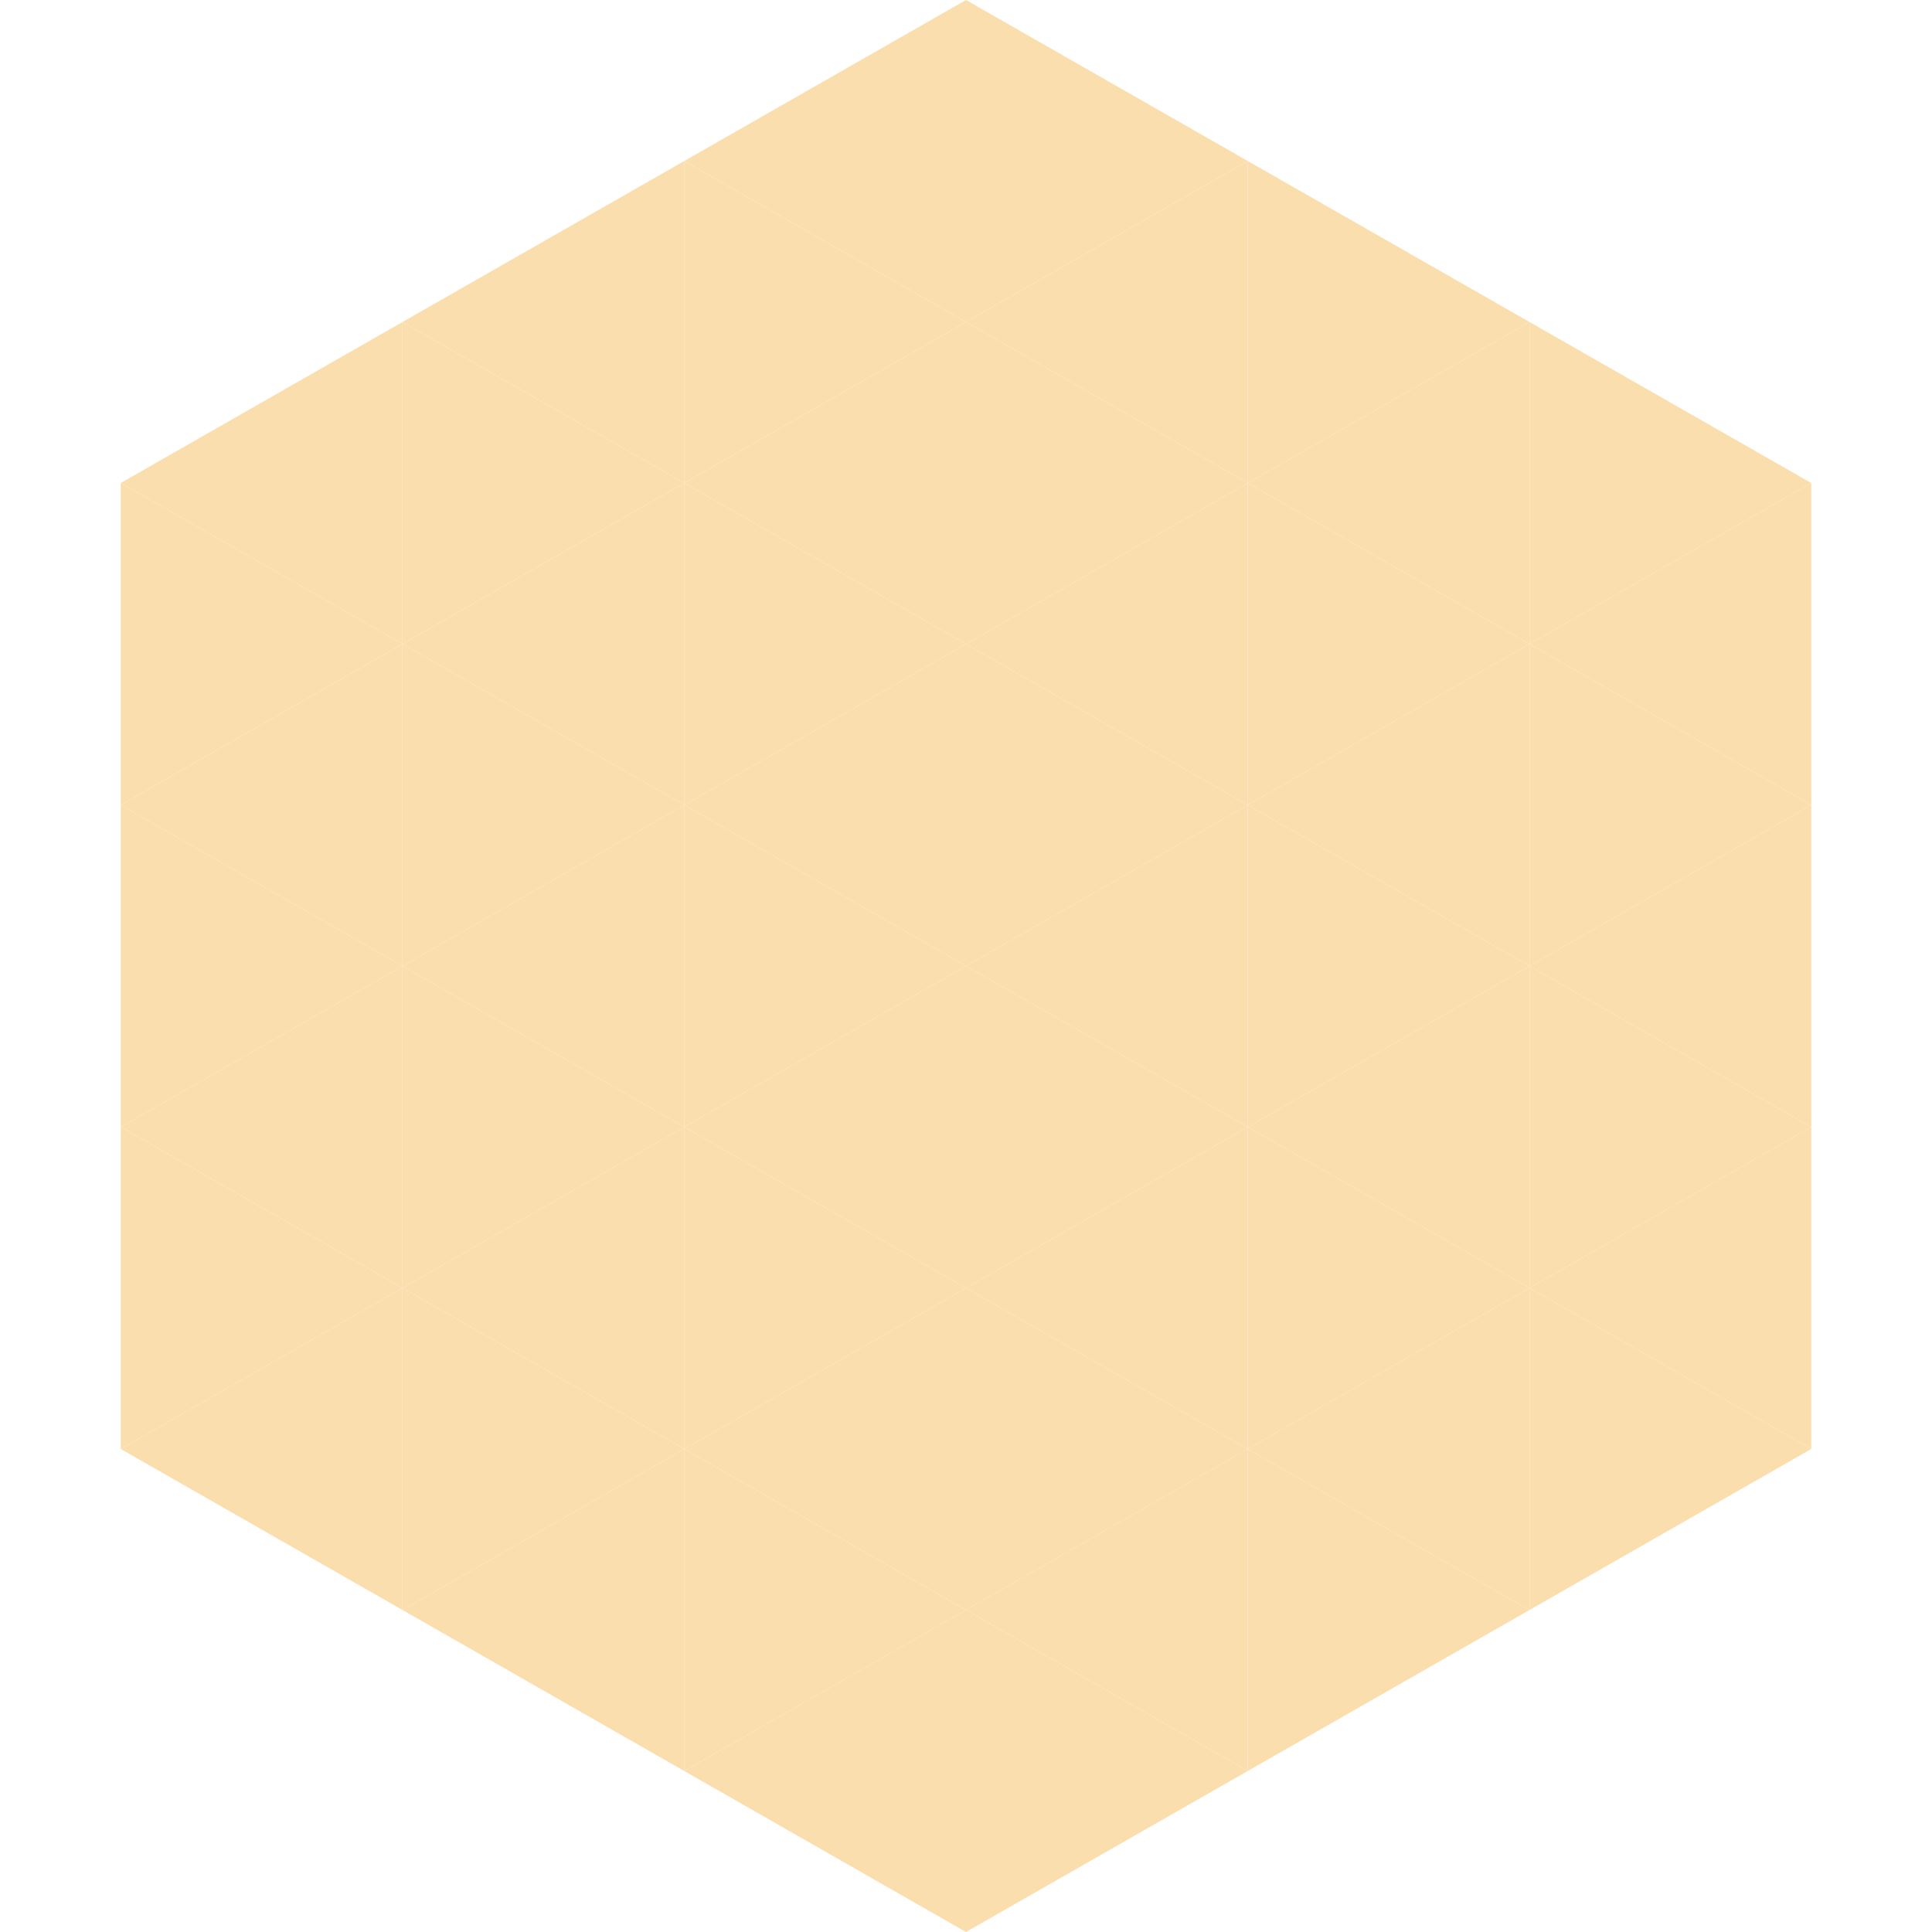 <?xml version="1.0"?>
<!-- Generated by SVGo -->
<svg width="240" height="240"
     xmlns="http://www.w3.org/2000/svg"
     xmlns:xlink="http://www.w3.org/1999/xlink">
<polygon points="50,40 15,60 50,80" style="fill:rgb(251,222,174)" />
<polygon points="190,40 225,60 190,80" style="fill:rgb(251,222,174)" />
<polygon points="15,60 50,80 15,100" style="fill:rgb(251,222,174)" />
<polygon points="225,60 190,80 225,100" style="fill:rgb(251,222,174)" />
<polygon points="50,80 15,100 50,120" style="fill:rgb(251,222,174)" />
<polygon points="190,80 225,100 190,120" style="fill:rgb(251,222,174)" />
<polygon points="15,100 50,120 15,140" style="fill:rgb(251,222,174)" />
<polygon points="225,100 190,120 225,140" style="fill:rgb(251,222,174)" />
<polygon points="50,120 15,140 50,160" style="fill:rgb(251,222,174)" />
<polygon points="190,120 225,140 190,160" style="fill:rgb(251,222,174)" />
<polygon points="15,140 50,160 15,180" style="fill:rgb(251,222,174)" />
<polygon points="225,140 190,160 225,180" style="fill:rgb(251,222,174)" />
<polygon points="50,160 15,180 50,200" style="fill:rgb(251,222,174)" />
<polygon points="190,160 225,180 190,200" style="fill:rgb(251,222,174)" />
<polygon points="15,180 50,200 15,220" style="fill:rgb(255,255,255); fill-opacity:0" />
<polygon points="225,180 190,200 225,220" style="fill:rgb(255,255,255); fill-opacity:0" />
<polygon points="50,0 85,20 50,40" style="fill:rgb(255,255,255); fill-opacity:0" />
<polygon points="190,0 155,20 190,40" style="fill:rgb(255,255,255); fill-opacity:0" />
<polygon points="85,20 50,40 85,60" style="fill:rgb(251,222,174)" />
<polygon points="155,20 190,40 155,60" style="fill:rgb(251,222,174)" />
<polygon points="50,40 85,60 50,80" style="fill:rgb(251,222,174)" />
<polygon points="190,40 155,60 190,80" style="fill:rgb(251,222,174)" />
<polygon points="85,60 50,80 85,100" style="fill:rgb(251,222,174)" />
<polygon points="155,60 190,80 155,100" style="fill:rgb(251,222,174)" />
<polygon points="50,80 85,100 50,120" style="fill:rgb(251,222,174)" />
<polygon points="190,80 155,100 190,120" style="fill:rgb(251,222,174)" />
<polygon points="85,100 50,120 85,140" style="fill:rgb(251,222,174)" />
<polygon points="155,100 190,120 155,140" style="fill:rgb(251,222,174)" />
<polygon points="50,120 85,140 50,160" style="fill:rgb(251,222,174)" />
<polygon points="190,120 155,140 190,160" style="fill:rgb(251,222,174)" />
<polygon points="85,140 50,160 85,180" style="fill:rgb(251,222,174)" />
<polygon points="155,140 190,160 155,180" style="fill:rgb(251,222,174)" />
<polygon points="50,160 85,180 50,200" style="fill:rgb(251,222,174)" />
<polygon points="190,160 155,180 190,200" style="fill:rgb(251,222,174)" />
<polygon points="85,180 50,200 85,220" style="fill:rgb(251,222,174)" />
<polygon points="155,180 190,200 155,220" style="fill:rgb(251,222,174)" />
<polygon points="120,0 85,20 120,40" style="fill:rgb(251,222,174)" />
<polygon points="120,0 155,20 120,40" style="fill:rgb(251,222,174)" />
<polygon points="85,20 120,40 85,60" style="fill:rgb(251,222,174)" />
<polygon points="155,20 120,40 155,60" style="fill:rgb(251,222,174)" />
<polygon points="120,40 85,60 120,80" style="fill:rgb(251,222,174)" />
<polygon points="120,40 155,60 120,80" style="fill:rgb(251,222,174)" />
<polygon points="85,60 120,80 85,100" style="fill:rgb(251,222,174)" />
<polygon points="155,60 120,80 155,100" style="fill:rgb(251,222,174)" />
<polygon points="120,80 85,100 120,120" style="fill:rgb(251,222,174)" />
<polygon points="120,80 155,100 120,120" style="fill:rgb(251,222,174)" />
<polygon points="85,100 120,120 85,140" style="fill:rgb(251,222,174)" />
<polygon points="155,100 120,120 155,140" style="fill:rgb(251,222,174)" />
<polygon points="120,120 85,140 120,160" style="fill:rgb(251,222,174)" />
<polygon points="120,120 155,140 120,160" style="fill:rgb(251,222,174)" />
<polygon points="85,140 120,160 85,180" style="fill:rgb(251,222,174)" />
<polygon points="155,140 120,160 155,180" style="fill:rgb(251,222,174)" />
<polygon points="120,160 85,180 120,200" style="fill:rgb(251,222,174)" />
<polygon points="120,160 155,180 120,200" style="fill:rgb(251,222,174)" />
<polygon points="85,180 120,200 85,220" style="fill:rgb(251,222,174)" />
<polygon points="155,180 120,200 155,220" style="fill:rgb(251,222,174)" />
<polygon points="120,200 85,220 120,240" style="fill:rgb(251,222,174)" />
<polygon points="120,200 155,220 120,240" style="fill:rgb(251,222,174)" />
<polygon points="85,220 120,240 85,260" style="fill:rgb(255,255,255); fill-opacity:0" />
<polygon points="155,220 120,240 155,260" style="fill:rgb(255,255,255); fill-opacity:0" />
</svg>
